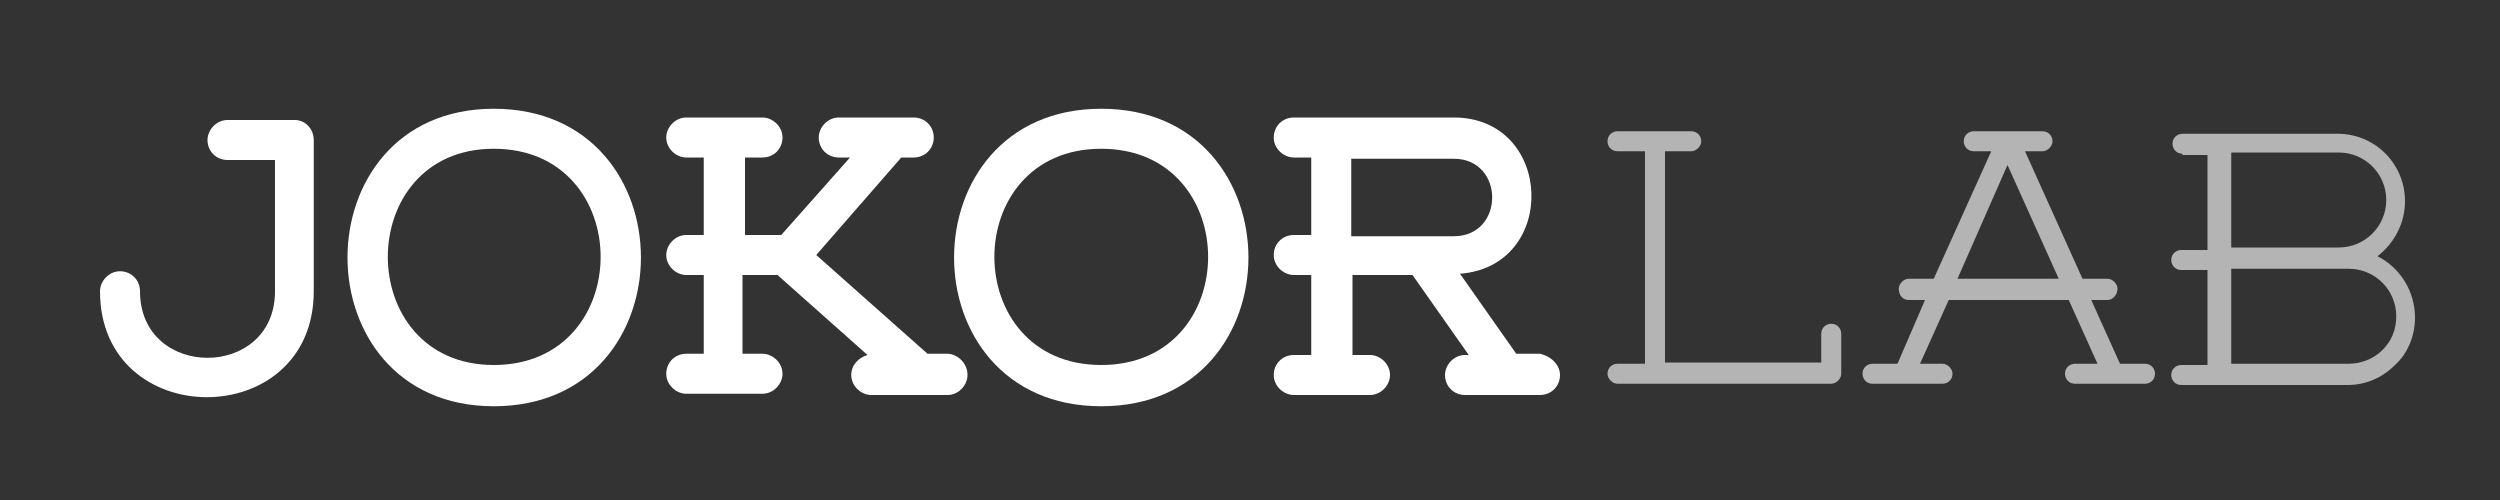 <?xml version="1.0" encoding="utf-8"?>
<!-- Generator: Adobe Illustrator 18.0.0, SVG Export Plug-In . SVG Version: 6.00 Build 0)  -->
<!DOCTYPE svg PUBLIC "-//W3C//DTD SVG 1.1//EN" "http://www.w3.org/Graphics/SVG/1.1/DTD/svg11.dtd">
<svg version="1.1" id="图层_1" xmlns="http://www.w3.org/2000/svg" xmlns:xlink="http://www.w3.org/1999/xlink" x="0px" y="0px"
	 viewBox="0 0 200 40" enable-background="new 0 0 200 40" xml:space="preserve">
<rect x="0" y="0" width="200" height="40" fill="#333333" stroke="none"/>
<g>
	<g>
		<path fill="#FFFFFF" d="M25.1,11.2v12.1c0,11.3-17.1,11.3-17.1,0c0-0.8,0.7-1.6,1.6-1.6c0.9,0,1.6,0.7,1.6,1.6
			c0,7.1,10.8,7.1,10.8,0V12.8h-3.8c-0.9,0-1.6-0.7-1.6-1.6c0-0.8,0.7-1.6,1.6-1.6h5.4C24.4,9.6,25.1,10.3,25.1,11.2z"/>
		<path fill="#FFFFFF" d="M39.5,8.7c15.7,0,15.7,23.8,0,23.8C23.9,32.5,23.9,8.7,39.5,8.7z M39.5,29.2c11.4,0,11.4-17.3,0-17.3
			C28.2,11.9,28.2,29.2,39.5,29.2z"/>
		<path fill="#FFFFFF" d="M77.4,30c0,0.8-0.7,1.6-1.6,1.6h-6.1c-0.8,0-1.6-0.7-1.6-1.6c0-0.8,0.6-1.4,1.3-1.6l-7.2-6.4h-2.8v6.3H61
			c0.8,0,1.6,0.7,1.6,1.6c0,0.8-0.7,1.6-1.6,1.6h-6.1c-0.8,0-1.6-0.7-1.6-1.6c0-0.9,0.7-1.6,1.6-1.6h1.4v-6.3h-1.4
			c-0.8,0-1.6-0.7-1.6-1.6c0-0.8,0.7-1.6,1.6-1.6h1.4v-6.2h-1.4c-0.8,0-1.6-0.7-1.6-1.6c0-0.8,0.7-1.6,1.6-1.6H61
			c0.8,0,1.6,0.7,1.6,1.6c0,0.9-0.7,1.6-1.6,1.6h-1.4v6.2h2.9l5.5-6.2h-0.9c-0.9,0-1.6-0.7-1.6-1.6c0-0.8,0.7-1.6,1.6-1.6h6
			c0.9,0,1.6,0.7,1.6,1.6c0,0.9-0.7,1.6-1.6,1.6h-1l-6.8,7.8l8.9,7.9h1.7C76.7,28.4,77.4,29.1,77.4,30z"/>
		<path fill="#FFFFFF" d="M88.1,8.7c15.7,0,15.7,23.8,0,23.8C72.4,32.5,72.4,8.7,88.1,8.7z M88.1,29.2c11.4,0,11.4-17.3,0-17.3
			C76.7,11.9,76.7,29.2,88.1,29.2z"/>
		<path fill="#FFFFFF" d="M124.8,30c0,0.9-0.7,1.6-1.6,1.6c-2,0-4,0-6,0c-0.9,0-1.6-0.7-1.6-1.6c0-0.8,0.7-1.6,1.6-1.6h0.3l-4.5-6.4
			h-4.8v6.4h1.4c0.8,0,1.6,0.7,1.6,1.6c0,0.8-0.7,1.6-1.6,1.6h-6.1c-0.8,0-1.6-0.7-1.6-1.6c0-0.9,0.7-1.6,1.6-1.6h1.4V22h-1.4
			c-0.8,0-1.6-0.7-1.6-1.6c0-0.9,0.7-1.6,1.6-1.6h1.4v-6.2h-1.4c-0.8,0-1.6-0.7-1.6-1.6s0.7-1.6,1.6-1.6h12.8c8,0,8.4,11.9,0.5,12.5
			l4.5,6.4h1.9C124.1,28.5,124.8,29.2,124.8,30z M116.3,18.9c4.1,0,4.1-6.2,0-6.2h-8.2v6.2H116.3z"/>
	</g>
	<g>
		<path fill="#B4B4B5" d="M133.2,12.1v16.9h12.5v-2.3c0-0.5,0.4-0.8,0.8-0.8c0.5,0,0.8,0.4,0.8,0.8v3.2c0,0.4-0.4,0.8-0.8,0.8h-17.1
			c-0.4,0-0.8-0.4-0.8-0.8c0-0.5,0.4-0.8,0.8-0.8h2.2V12.1h-2.2c-0.4,0-0.8-0.3-0.8-0.8s0.4-0.8,0.8-0.8h5.9c0.5,0,0.8,0.4,0.8,0.8
			s-0.4,0.8-0.8,0.8H133.2z"/>
		<path fill="#B4B4B5" d="M169.4,23.1c0,0.5-0.4,0.9-0.8,0.9h-1.3l2.3,5.1h2c0.5,0,0.8,0.4,0.8,0.8c0,0.5-0.4,0.8-0.8,0.8H166
			c-0.5,0-0.8-0.4-0.8-0.8c0-0.5,0.4-0.8,0.8-0.8h1.8l-2.3-5.1h-9.6l-2.3,5.1h1.8c0.4,0,0.8,0.4,0.8,0.8c0,0.5-0.4,0.8-0.8,0.8h-5.6
			c-0.5,0-0.8-0.4-0.8-0.8c0-0.5,0.4-0.8,0.8-0.8h2L154,24h-1.3c-0.5,0-0.8-0.4-0.8-0.9c0-0.4,0.4-0.8,0.8-0.8h2l4.6-10.2h-1.4
			c-0.5,0-0.8-0.4-0.8-0.8c0-0.5,0.4-0.8,0.8-0.8h5.5c0.5,0,0.8,0.4,0.8,0.8c0,0.4-0.4,0.8-0.8,0.8H162l4.6,10.2h2
			C169,22.3,169.4,22.7,169.4,23.1z M156.6,22.3h8.1l-4.1-9.1L156.6,22.3z"/>
		<path fill="#B4B4B5" d="M174.6,12.3c-0.5,0-0.8-0.4-0.8-0.8c0-0.5,0.4-0.8,0.8-0.8h12.4c3,0,5.4,2.4,5.4,5.4
			c0,1.7-0.8,3.3-2.2,4.4c1.8,0.9,3,2.8,3,4.9c0,1.5-0.6,2.9-1.6,3.8c-1,1-2.3,1.6-3.8,1.6h-10.3h-3c-0.5,0-0.8-0.4-0.8-0.8
			c0-0.5,0.4-0.8,0.8-0.8h2.1v-7.6h-2.1c-0.5,0-0.8-0.4-0.8-0.8c0-0.5,0.4-0.8,0.8-0.8h2.1v-7.6H174.6z M178.5,19.8h8.6
			c2.1,0,3.8-1.7,3.8-3.8c0-2.1-1.7-3.8-3.8-3.8h-8.6V19.8z M178.5,29.1h9.4c1,0,2-0.4,2.7-1.1s1.1-1.6,1.1-2.7
			c0-2.1-1.7-3.8-3.8-3.8h-0.8h-8.6V29.1z"/>
	</g>
</g>
</svg>
